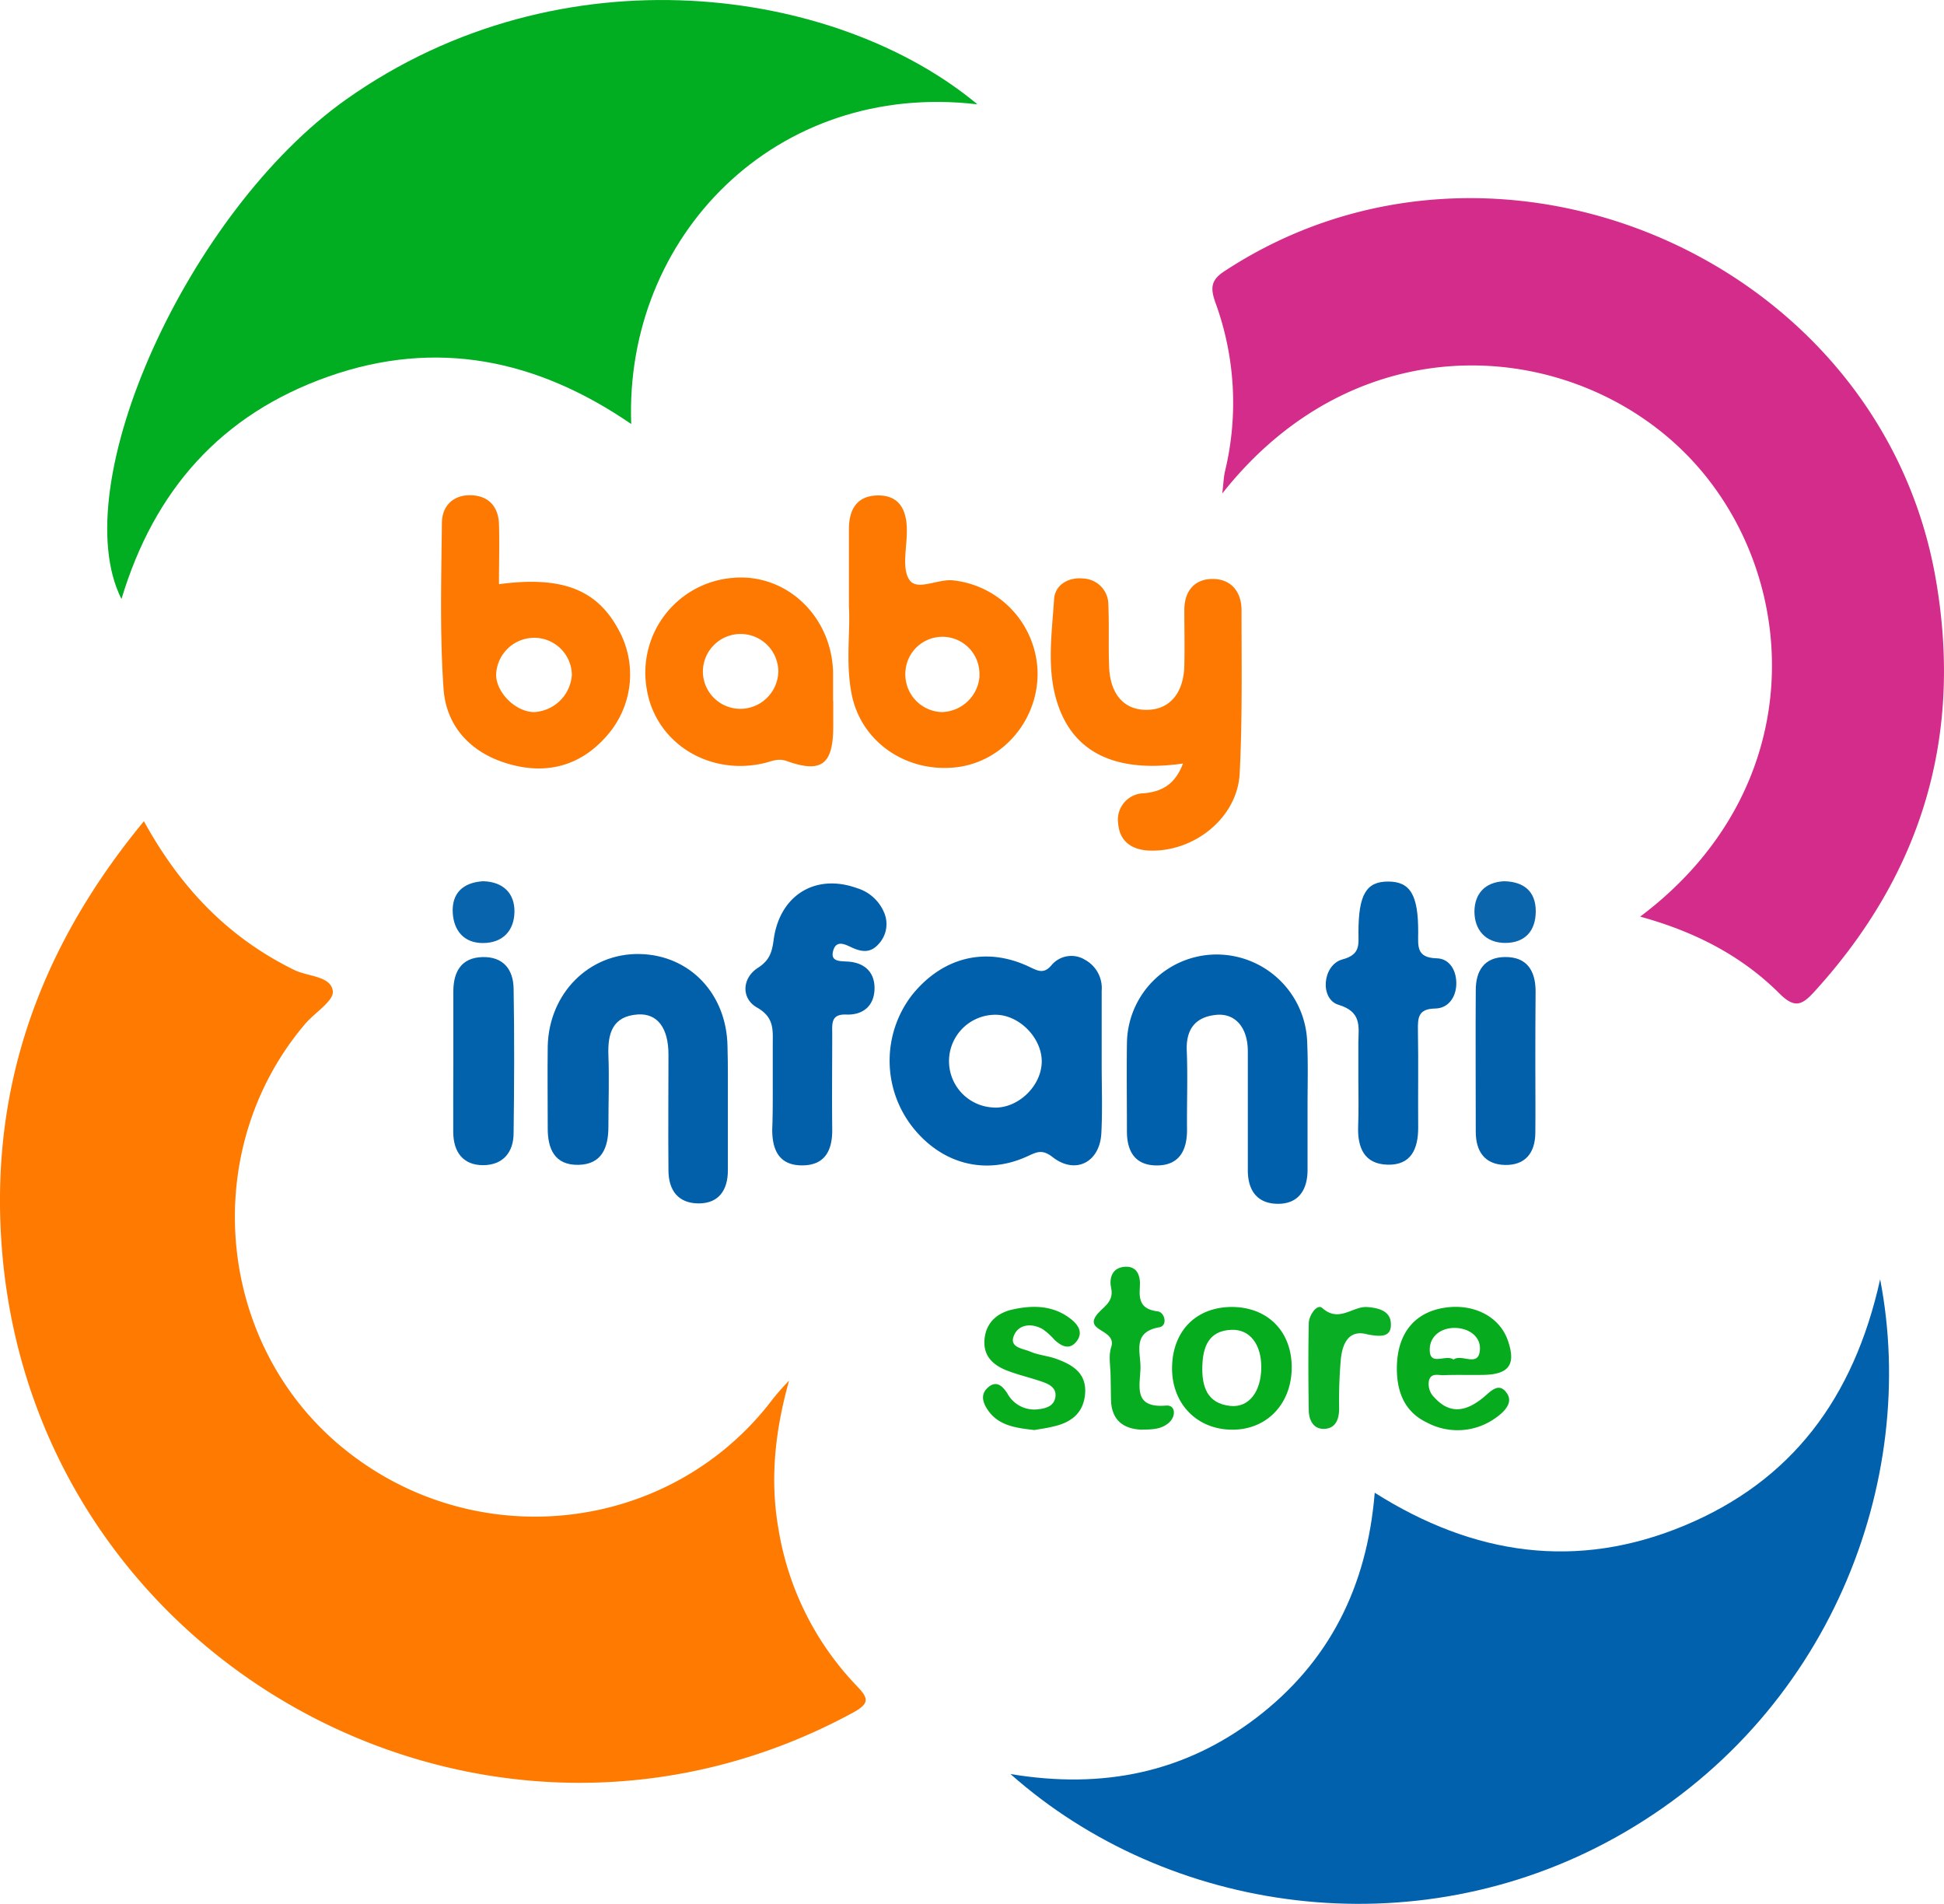 <svg xmlns="http://www.w3.org/2000/svg" viewBox="0 0 368.09 360.41"><defs><style>.cls-1{fill:#fe7a01;}.cls-2{fill:#d32c8b;}.cls-3{fill:#0161ac;}.cls-4{fill:#01ad21;}.cls-5{fill:#fd7902;}.cls-6{fill:#0260ab;}.cls-7{fill:#0160ab;}.cls-8{fill:#0362ac;}.cls-9{fill:#025faa;}.cls-10{fill:#06ac1c;}.cls-11{fill:#07ad21;}.cls-12{fill:#09ae24;}.cls-13{fill:#0864ad;}.cls-14{fill:#0b65ad;}.cls-15{fill:#05ac1d;}.cls-16{fill:#06ac1e;}</style></defs><g id="Capa_2" data-name="Capa 2"><g id="Capa_18" data-name="Capa 18"><path class="cls-1" d="M27.25,155.46c7,12.74,16.09,22.1,28.49,28.17,2.57,1.26,6.93,1.11,7.28,4,.23,1.82-3.43,4.07-5.25,6.21-20.2,23.76-17,60.38,7,80.13,24.64,20.3,61.07,16.66,80.74-8.07a46.51,46.51,0,0,1,3.9-4.54c-2.61,9.29-3.69,18.59-2,28.13A55.76,55.76,0,0,0,162.08,319c2.17,2.28,2.9,3.32-.54,5.19C92.76,361.6,7.65,316.08.49,237.91-2.34,206.94,7.08,179.89,27.25,155.46Z"/><path class="cls-2" d="M310.56,173.52c32.54-24.43,30.49-64.3,9.73-86.48-21.27-22.73-62.52-27-88.86,6.38.23-1.89.26-3.08.52-4.21a55.22,55.22,0,0,0-1.82-31.94c-1-2.83-.83-4.31,1.82-6,51.32-33.6,123.83-2.39,134.53,58.05,5.29,29.88-2.51,56-22.94,78.41-2.32,2.55-3.71,3.21-6.57.38C329.76,180.91,320.9,176.36,310.56,173.52Z"/><path class="cls-3" d="M356,242.18c7.38,38.14-9.49,83.14-50.26,105.74-38.11,21.12-84.61,14.36-114.41-12.09,17.56,2.93,33-.31,46.57-10.66,13.71-10.48,20.93-24.66,22.4-42.59,18.77,11.88,38.32,14.68,58.63,6.22S351,264.71,356,242.18Z"/><path class="cls-4" d="M185.07,19.75c-38.16-4.5-66.87,25-65.55,60.52C101.64,68,82.6,64.09,62.21,71.27S29.18,92.85,23,113.4C12.12,91.81,35.7,39.94,65.55,18.82,106.39-10.08,158.5-2.41,185.07,19.75Z"/><path class="cls-5" d="M224,144.54c-12.44,1.78-20.41-1.86-23.59-10.86-2.33-6.57-1.26-13.51-.82-20.27.18-2.72,2.75-4.2,5.54-3.89a4.93,4.93,0,0,1,4.73,5c.17,3.82,0,7.65.14,11.47.14,5.38,2.79,8.43,7.15,8.39s7-3.21,7.1-8.45c.08-3.49,0-7,0-10.48s1.87-5.87,5.4-5.85,5.43,2.5,5.43,5.91c0,10.3.17,20.62-.35,30.9-.43,8.46-8.74,15-17.26,14.6-3.37-.18-5.47-1.89-5.74-5.05a5,5,0,0,1,4.89-5.79C220.09,149.83,222.5,148.46,224,144.54Z"/><path class="cls-6" d="M137.82,209.08c0,4.16,0,8.32,0,12.48,0,3.68-1.69,6.27-5.56,6.25s-5.66-2.5-5.69-6.19c-.07-7.32,0-14.64,0-22,0-5-2.08-7.82-5.79-7.58-4.81.32-5.74,3.59-5.58,7.75.17,4.49,0,9,0,13.48,0,3.95-1.22,7.16-5.69,7.24s-5.83-3-5.8-7c0-5.16-.07-10.32,0-15.47.24-10,7.82-17.61,17.37-17.44s16.53,7.58,16.67,17.5C137.86,201.76,137.81,205.42,137.82,209.08Z"/><path class="cls-7" d="M247.58,209c0,4.16,0,8.31,0,12.47,0,3.88-1.82,6.57-5.92,6.41-3.77-.15-5.41-2.71-5.39-6.42,0-7.48,0-15,0-22.44,0-4.48-2.36-7.26-6-6.9-3.92.39-5.73,2.7-5.56,6.79.2,5,0,10,.05,15,0,3.84-1.46,6.67-5.63,6.71s-5.78-2.62-5.75-6.55c0-5.49-.07-11,0-16.46a17,17,0,0,1,16.75-16.92,17.17,17.17,0,0,1,17.39,16.89C247.69,201.32,247.59,205.15,247.58,209Z"/><path class="cls-6" d="M146.32,204.72c0-2.33,0-4.66,0-7,0-2.75.32-5.12-3-7-3-1.71-2.85-5.58.21-7.52,2.38-1.52,2.69-3.27,3-5.59,1.25-8.28,8-12.28,15.75-9.48a8.09,8.09,0,0,1,5.08,4.52,5.53,5.53,0,0,1-1,6.06c-1.47,1.67-3.09,1.55-4.95.71-1.29-.58-3.06-1.64-3.66.6-.54,2,1.25,1.92,2.57,2,3.16.12,5.2,1.82,5.27,4.86.07,3.28-1.93,5.31-5.37,5.18-2.92-.11-2.64,1.76-2.64,3.63,0,6-.07,12,0,18,.07,4.13-1.41,7-5.88,6.92-4.27-.07-5.5-3.06-5.48-6.83C146.34,210.71,146.32,207.72,146.32,204.72Z"/><path class="cls-7" d="M257.2,204.33c0-2.33,0-4.65,0-7,.06-3.06.64-5.79-3.76-7.12-3.59-1.09-3.06-7.58.78-8.6,3.4-.91,3-2.82,3-5.09,0-7.2,1.48-9.65,5.64-9.64s5.7,2.52,5.67,9.62c0,2.57-.41,4.81,3.51,4.91,2.58.06,3.84,2.55,3.7,5.11-.14,2.36-1.56,4.36-4,4.4-3.19.05-3.3,1.7-3.26,4.12.11,6.14,0,12.29.05,18.44,0,4-1.34,7.11-5.78,7s-5.72-3.22-5.59-7.23C257.28,210.31,257.21,207.32,257.2,204.33Z"/><path class="cls-8" d="M85.84,200.46c0-4.31,0-8.63,0-12.94.05-3.6,1.52-6.22,5.48-6.34s5.86,2.33,5.93,5.92c.16,9.12.12,18.25,0,27.38,0,3.64-2,6.09-5.79,6.09s-5.59-2.5-5.64-6.17C85.79,209.75,85.84,205.11,85.84,200.46Z"/><path class="cls-9" d="M290.71,201.1c0,4.47.05,9,0,13.43-.05,3.72-1.92,6.08-5.74,6s-5.52-2.55-5.54-6.22c0-9-.06-17.91,0-26.87,0-3.61,1.57-6.22,5.5-6.27,4.17-.06,5.81,2.57,5.83,6.45C290.72,192.14,290.71,196.62,290.71,201.1Z"/><path class="cls-10" d="M195.84,270.71c-3.5-.4-6.67-.81-8.72-3.67-1-1.43-1.6-3.07,0-4.43s2.75-.17,3.62,1.17a5.79,5.79,0,0,0,5.85,3c1.53-.17,3.08-.64,3.26-2.46.16-1.61-1.19-2.29-2.46-2.73-2.18-.77-4.45-1.27-6.61-2.1-2.65-1-4.64-2.73-4.37-5.91s2.37-5.05,5.37-5.7c3.82-.84,7.63-.78,10.9,1.75,1.31,1,2.53,2.52,1.19,4.26s-2.87,1-4.22-.28a12.43,12.43,0,0,0-2.23-2c-2-1.14-4.34-.95-5.3.93-1.32,2.58,1.57,2.71,3,3.34s3.23.77,4.78,1.32c3.11,1.11,5.87,2.68,5.56,6.63-.29,3.71-2.7,5.5-6.1,6.23C198.14,270.36,196.83,270.54,195.84,270.71Z"/><path class="cls-11" d="M216,270.64c-3.08-.17-5.54-1.61-5.64-5.63,0-1.49-.06-3-.07-4.49,0-1.83-.45-3.81.1-5.45,1.11-3.32-4.62-3-3-5.76,1.05-1.8,3.64-2.54,3-5.51-.41-1.86.19-3.85,2.63-4s2.95,1.93,2.81,3.8c-.21,2.67.26,4.27,3.4,4.65,1.33.17,1.9,2.7.32,3-5.23.89-3.56,4.7-3.6,7.64-.05,3.33-1.55,7.74,4.86,7.19,1.81-.16,1.92,2.07.47,3.29S218.22,270.62,216,270.64Z"/><path class="cls-12" d="M259,252.62c-3.5-1-4.77,1.51-5.11,4.6a90.15,90.15,0,0,0-.33,9.45c0,2.09-.73,3.81-2.94,3.82-2,0-2.79-1.75-2.81-3.51-.09-5.48-.11-11,0-16.45,0-1.49,1.57-3.79,2.54-2.93,3.21,2.87,5.77-.38,8.55-.17,1.93.15,4.38.63,4.46,3.13C263.49,253.22,261.34,253.05,259,252.62Z"/><path class="cls-13" d="M91.48,166.82c3.75.09,6,2.26,5.93,5.83s-2.25,5.88-6,5.87c-3.59,0-5.48-2.39-5.68-5.66C85.49,169.14,87.62,167.05,91.48,166.82Z"/><path class="cls-14" d="M284.79,166.82c3.71.08,6,1.88,6,5.68s-2.11,6-5.78,6-5.85-2.43-5.83-6C279.23,169.22,281.13,167,284.79,166.82Z"/><path class="cls-7" d="M208.6,201c0-4.49,0-9,0-13.46a6.09,6.09,0,0,0-3.13-5.83,4.91,4.91,0,0,0-6.37,1c-1.48,1.76-2.61,1.06-4.25.29-8.2-3.88-16.43-1.81-22.2,5.41a20.35,20.35,0,0,0,.13,24.94c5.52,7,13.79,9.21,21.78,5.53,1.76-.81,2.79-1.36,4.73.15,4.34,3.4,9,1,9.25-4.59C208.77,210,208.59,205.5,208.6,201Zm-20.3,8.66a8.78,8.78,0,0,1,.35-17.56c4.57.11,8.84,4.67,8.59,9.2S192.64,209.8,188.3,209.67Z"/><path class="cls-5" d="M117,119c-4.07-7.43-10.69-10-22.52-8.41,0-4.14.11-7.79,0-11.42-.13-3.3-2-5.33-5.32-5.42s-5.45,2-5.49,5.21c-.11,10.47-.41,21,.31,31.39.52,7.48,5.54,12.45,12.72,14.37,7.34,2,13.84,0,18.75-6.09A17.47,17.47,0,0,0,117,119ZM101.14,134.8c-3.42,0-7.13-3.59-7.2-7a7.23,7.23,0,0,1,7.44-7.06,7.13,7.13,0,0,1,6.9,7A7.56,7.56,0,0,1,101.14,134.8Z"/><path class="cls-5" d="M180.41,109.86c-2.9-.29-6.81,2.1-8.25-.13s-.41-6.1-.46-9.25V100c-.08-3.66-1.58-6.29-5.55-6.21s-5.41,2.73-5.41,6.39v14.61c.29,4.83-.67,10.85.55,16.77,1.83,8.92,10.32,14.75,19.75,13.69,8.78-1,15.57-8.9,15.42-18A17.92,17.92,0,0,0,180.41,109.86ZM185.47,128a7.33,7.33,0,0,1-7.24,6.8,7.15,7.15,0,0,1-6.79-7.68,7,7,0,0,1,14,.88Z"/><path class="cls-5" d="M157.74,132.72c0-1.83,0-3.66,0-5.48-.29-10.71-9-18.85-19.16-17.83a18,18,0,0,0-16.1,21.15c1.7,10.07,11.74,16.35,22.19,13.91,1.4-.33,2.63-1,4.3-.4,6.54,2.34,8.75.66,8.8-6.36,0-1.66,0-3.33,0-5Zm-17.31,1.46a7.1,7.1,0,0,1-7.33-6.65,7.14,7.14,0,1,1,14.27-.4A7.21,7.21,0,0,1,140.43,134.18Z"/><path class="cls-15" d="M233.29,247.41c-6.67,0-11.14,4.35-11.36,11.15s4.33,11.86,11,12.08,11.53-4.64,11.65-11.53S240.2,247.46,233.29,247.41ZM233,266.15c-4.52-.44-5.46-3.81-5.34-7.56.11-3.55,1.15-6.69,5.51-6.85,3.52-.14,5.72,2.81,5.65,7.26S236.49,266.49,233,266.15Z"/><path class="cls-16" d="M280.82,264.59c-3.08,2.5-6.16,3.3-9.18,0a3.54,3.54,0,0,1-1.08-3.19c.39-1.64,1.86-1,2.9-1.08,2.49-.09,5,0,7.47-.05,4.84-.1,6.16-2,4.56-6.56s-6.62-7.08-12.23-6.11-8.77,5.05-8.77,11.46c0,4.46,1.48,8.23,5.69,10.23a12.33,12.33,0,0,0,13.19-1c1.5-1.08,3.19-2.78,1.95-4.55C283.78,261.48,282.18,263.49,280.82,264.59Zm-5.3-13.21c2.63.05,4.84,1.63,4.7,4.08-.2,3.53-3.45.74-5,1.91-1.48-1.08-4.6,1.41-4.5-2C270.78,252.91,272.88,251.34,275.52,251.38Z"/></g></g></svg>